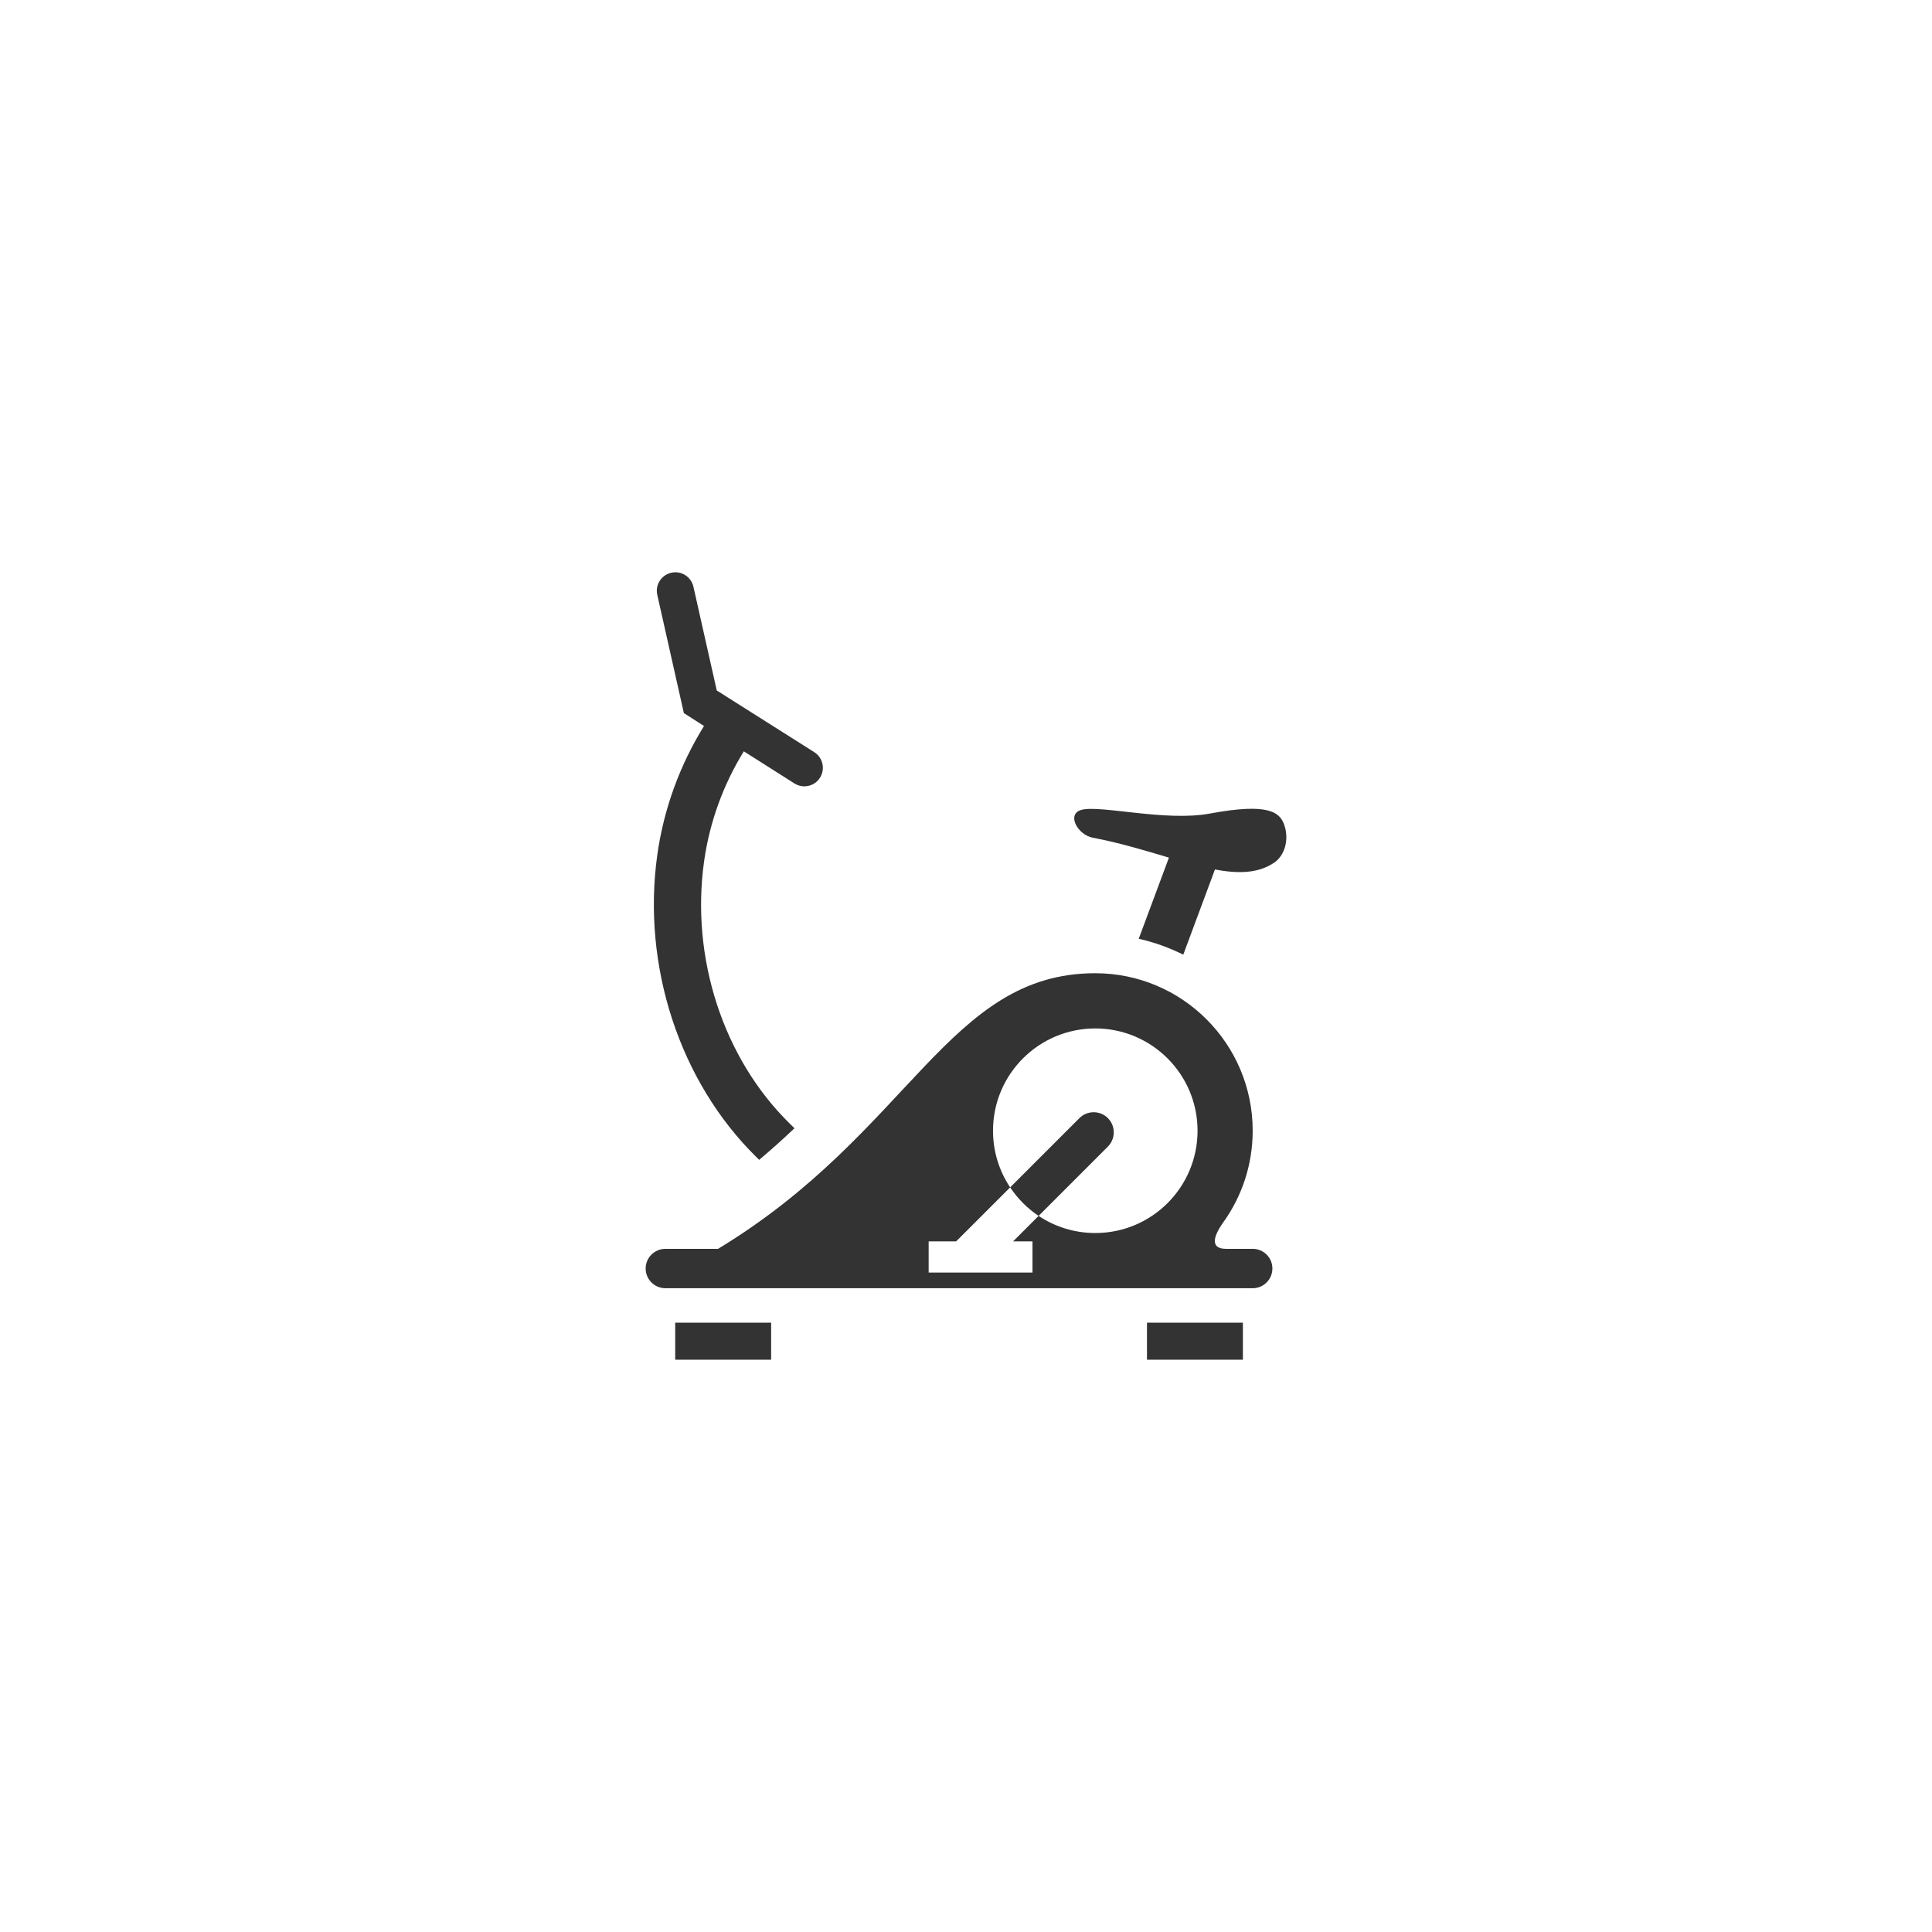 <?xml version="1.0" encoding="utf-8"?>
<!-- Generator: Adobe Illustrator 16.0.0, SVG Export Plug-In . SVG Version: 6.00 Build 0)  -->
<!DOCTYPE svg PUBLIC "-//W3C//DTD SVG 1.1//EN" "http://www.w3.org/Graphics/SVG/1.1/DTD/svg11.dtd">
<svg version="1.1" id="Layer_1" xmlns="http://www.w3.org/2000/svg" xmlns:xlink="http://www.w3.org/1999/xlink" x="0px" y="0px"
	 width="100px" height="100px" viewBox="0 0 100 100" enable-background="new 0 0 100 100" xml:space="preserve">
<rect x="0" y="0" width="100" height="100" fill="#333333" stroke="none"/>
<path fill="#FFFFFF" d="M56.691,53.232c-2.924,0-5.293,2.371-5.293,5.293c0,1.086,0.326,2.094,0.887,2.934l3.586-3.586
	c0.406-0.406,1.066-0.406,1.473,0s0.406,1.066,0,1.475l-3.586,3.586c0.84,0.559,1.848,0.887,2.934,0.887
	c2.922,0,5.293-2.369,5.293-5.295C61.984,55.604,59.613,53.232,56.691,53.232z M0,0v100h100V0H0z M35.396,36.908l-1.375-6.117
	c-0.118-0.518,0.208-1.029,0.725-1.146s1.029,0.207,1.146,0.725l1.208,5.369l5.044,3.191c0.448,0.283,0.582,0.877,0.299,1.324
	c-0.282,0.447-0.877,0.58-1.323,0.297c0,0-1.274-0.809-2.62-1.663c-1.044,1.691-1.765,3.628-2.056,5.69
	c-0.702,5,0.991,10.199,4.422,13.568l0.255,0.252c-0.573,0.547-1.181,1.092-1.827,1.635l-0.142-0.141
	c-3.974-3.902-5.938-9.902-5.129-15.654c0.339-2.409,1.186-4.676,2.416-6.66C35.833,37.191,35.408,36.92,35.396,36.908z
	 M39.914,70.379h-4.966v-1.918h4.966V70.379z M64.332,70.379h-4.965v-1.918h4.965V70.379z M64.84,66.678H34.44
	c-0.563,0-1.021-0.457-1.021-1.02s0.458-1.018,1.021-1.018h2.726c9.967-6.033,11.9-14.266,19.525-14.266
	c4.5,0,8.148,3.65,8.148,8.15c0,1.766-0.561,3.4-1.514,4.732c-0.6,0.84-0.629,1.383,0.133,1.383c0.764,0,1.381,0,1.381,0
	c0.566,0,1.02,0.455,1.02,1.018S65.406,66.678,64.84,66.678z M65.949,44.652c-0.84,0.565-1.871,0.576-3.064,0.352l-1.639,4.41
	c-0.725-0.363-1.496-0.641-2.305-0.824l1.563-4.199c-1.195-0.355-2.504-0.758-3.941-1.031c-0.797-0.152-1.375-1.234-0.584-1.443
	c0.99-0.26,4.35,0.619,6.639,0.193c3.098-0.576,3.652-0.061,3.875,0.646C66.734,43.535,66.457,44.313,65.949,44.652z M52.285,61.459
	l-2.796,2.795h-1.422v1.613h5.374v-1.613h-1.004l1.32-1.32C53.176,62.545,52.674,62.041,52.285,61.459z"/>
</svg>
